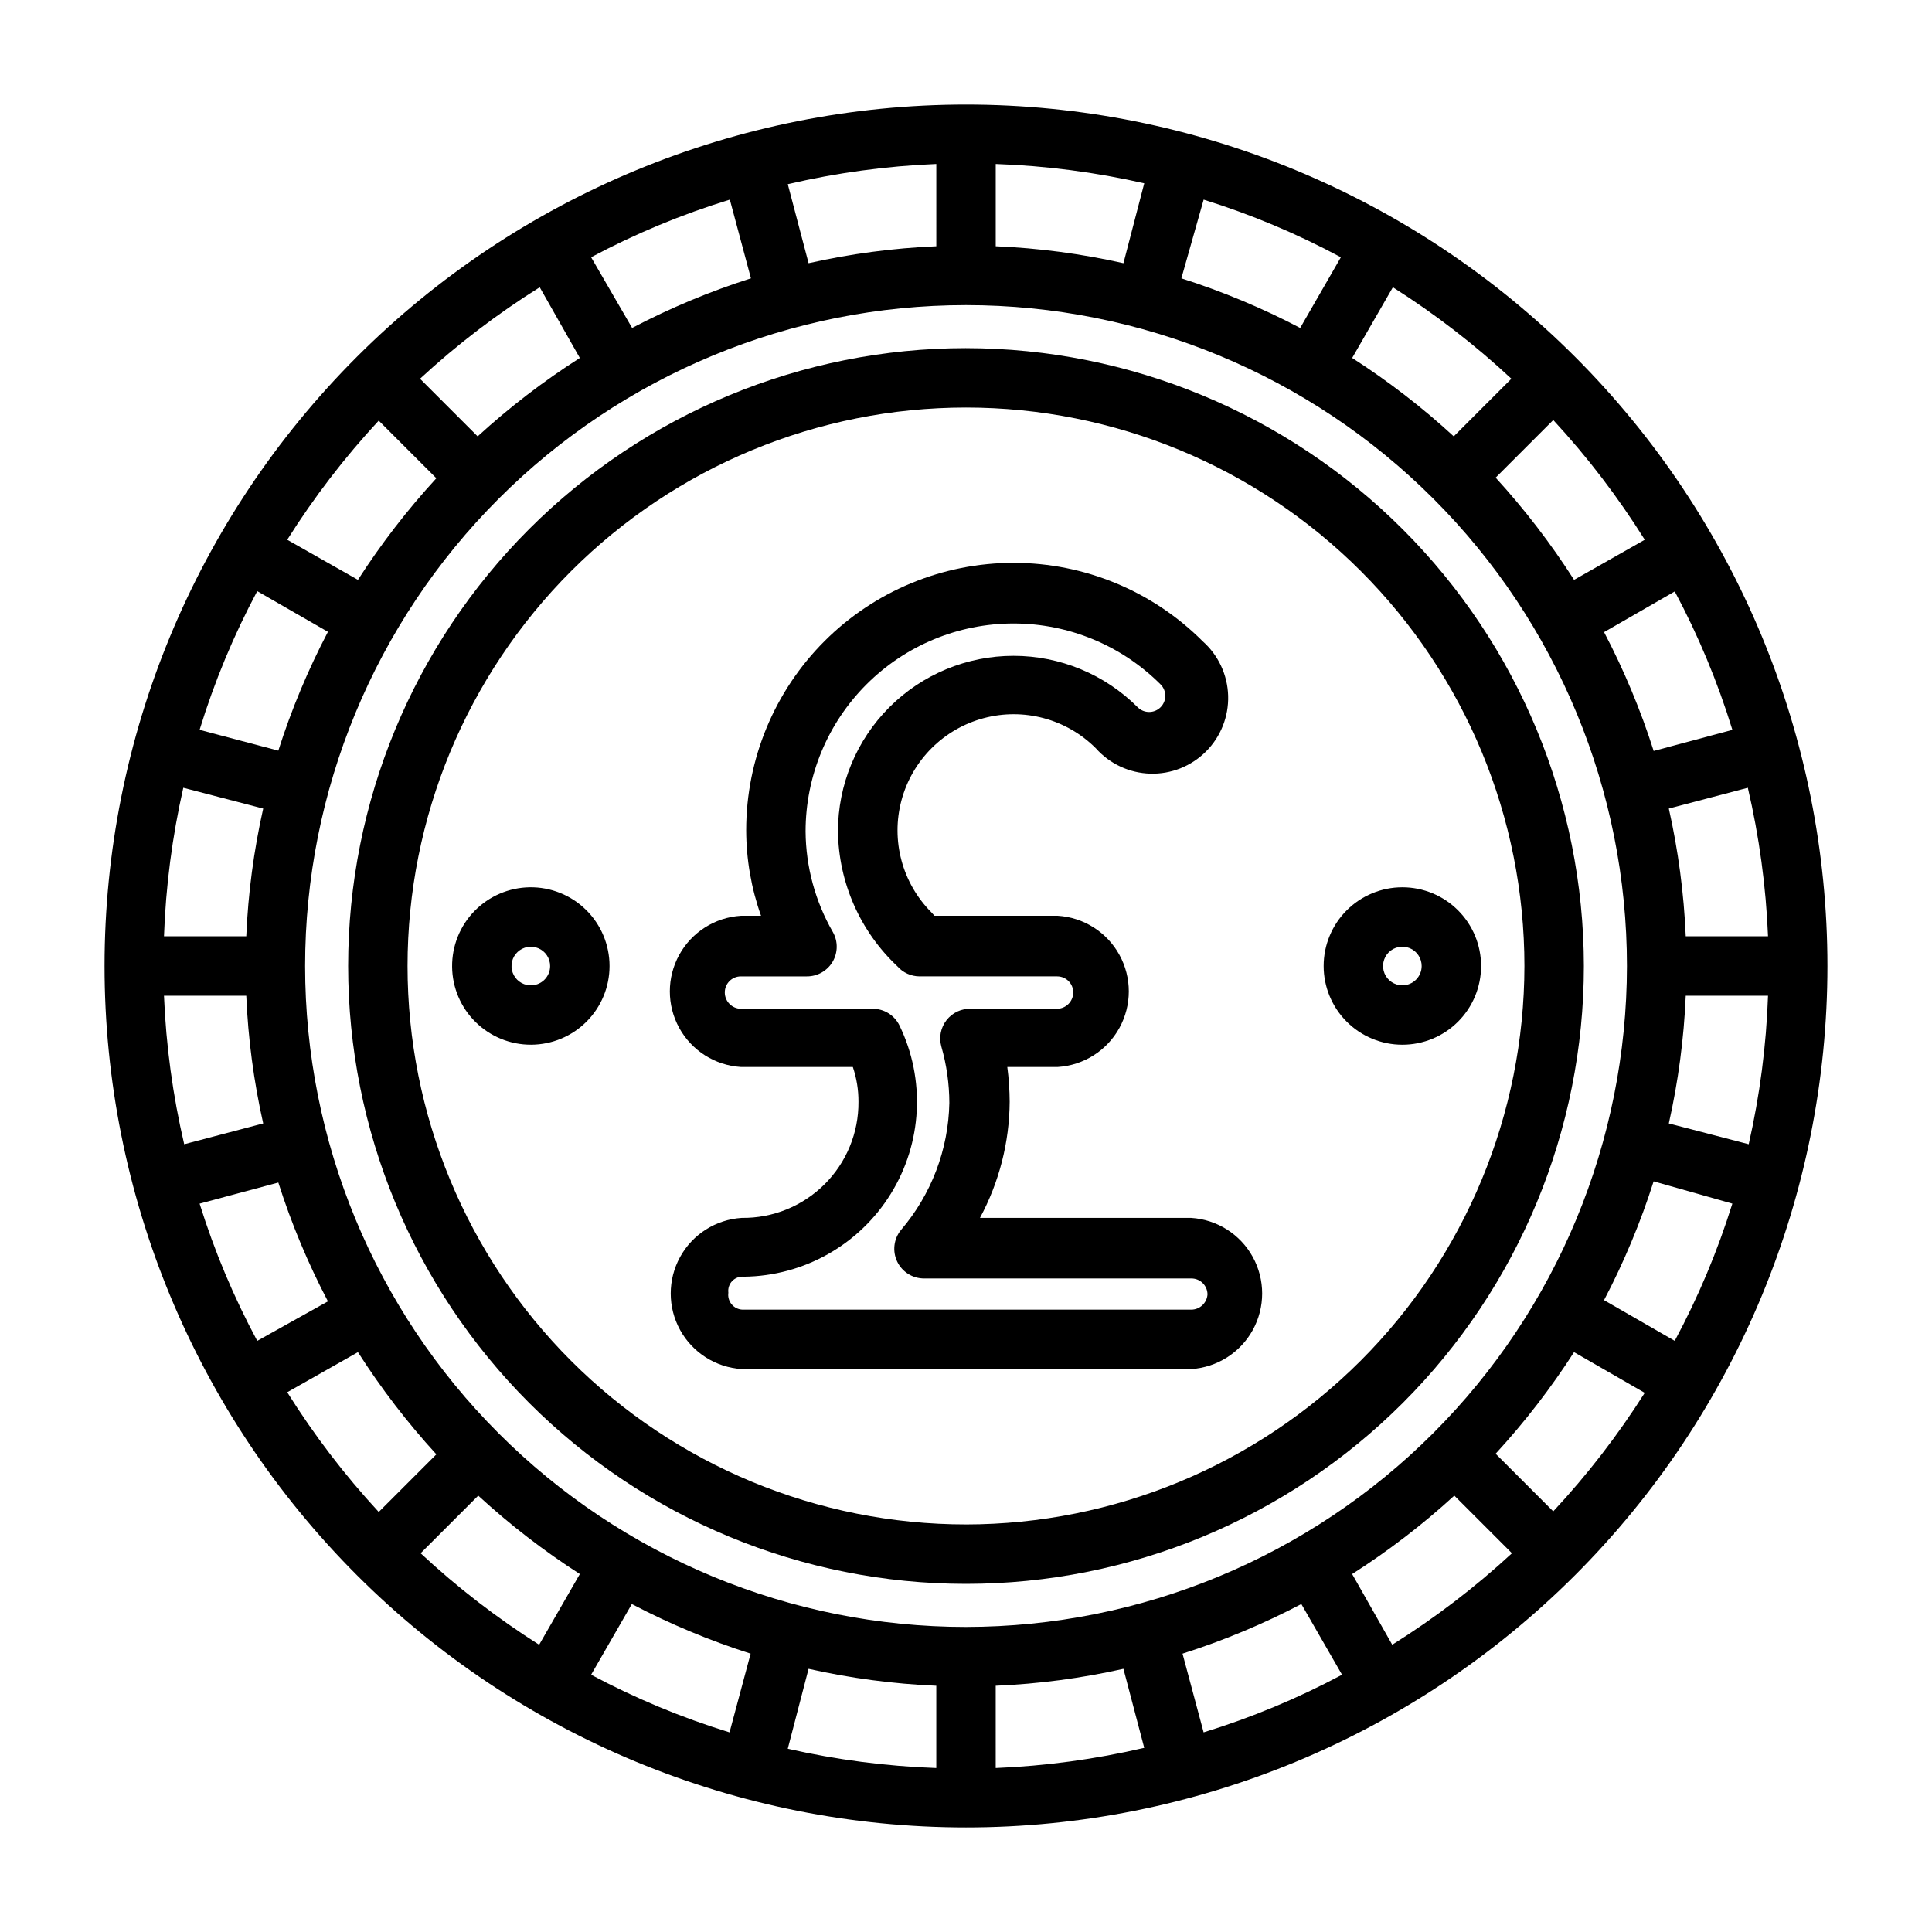 <?xml version="1.0" encoding="UTF-8"?>
<!-- Uploaded to: SVG Repo, www.svgrepo.com, Generator: SVG Repo Mixer Tools -->
<svg fill="#000000" width="800px" height="800px" version="1.1" viewBox="144 144 512 512" xmlns="http://www.w3.org/2000/svg">
 <g>
  <path d="m400 236.26c-43.426 0-85.074 17.25-115.78 47.957s-47.957 72.355-47.957 115.78 17.25 85.07 47.957 115.78c30.707 30.707 72.355 47.961 115.78 47.961s85.07-17.254 115.78-47.961c30.707-30.707 47.961-72.352 47.961-115.78-0.043-43.414-17.309-85.039-48.004-115.73-30.699-30.699-72.324-47.965-115.73-48.004zm0 311.73c-39.25 0-76.895-15.594-104.65-43.348-27.754-27.754-43.348-65.395-43.348-104.64s15.594-76.895 43.348-104.65c27.754-27.754 65.398-43.348 104.65-43.348s76.891 15.594 104.64 43.348c27.754 27.754 43.348 65.398 43.348 104.65-0.043 39.234-15.648 76.855-43.391 104.6-27.746 27.742-65.367 43.348-104.6 43.391z"/>
  <path d="m459.67 466.75h-55.969c5.098-9.465 7.801-20.031 7.871-30.781-0.016-3.078-0.223-6.156-0.629-9.211h13.383c6.859-0.43 13.02-4.34 16.332-10.359 3.312-6.023 3.312-13.324 0-19.344-3.312-6.023-9.473-9.934-16.332-10.363h-32.672l-0.789-0.867h0.004c-7.777-7.777-10.812-19.109-7.969-29.73 2.848-10.625 11.145-18.922 21.77-21.77 10.621-2.844 21.953 0.191 29.73 7.969 3.672 4.133 8.887 6.566 14.414 6.731 5.527 0.164 10.875-1.961 14.785-5.871s6.035-9.258 5.871-14.785-2.598-10.742-6.731-14.414c-13.281-13.305-31.305-20.789-50.105-20.797-18.801-0.012-36.832 7.449-50.129 20.742-13.293 13.289-20.762 31.32-20.758 50.121 0.016 7.727 1.344 15.395 3.934 22.672h-5.352c-6.859 0.43-13.023 4.34-16.332 10.363-3.312 6.019-3.312 13.32 0 19.344 3.309 6.019 9.473 9.93 16.332 10.359h29.68c1.004 2.969 1.508 6.082 1.492 9.211 0.066 8.211-3.18 16.102-9 21.891-5.82 5.793-13.727 8.996-21.934 8.891-6.859 0.43-13.023 4.34-16.336 10.363-3.312 6.019-3.312 13.32 0 19.344 3.312 6.019 9.477 9.93 16.336 10.359h119.1c6.859-0.43 13.023-4.34 16.336-10.359 3.309-6.023 3.309-13.324 0-19.344-3.312-6.023-9.477-9.934-16.336-10.363zm0 24.324h-118.87c-1.117-0.035-2.172-0.543-2.891-1.398-0.723-0.855-1.047-1.98-0.887-3.09-0.148-1.137 0.227-2.281 1.023-3.109 0.797-0.824 1.926-1.246 3.07-1.141 15.883-0.16 30.582-8.441 38.945-21.949 8.367-13.504 9.234-30.355 2.301-44.648-1.324-2.703-4.074-4.414-7.082-4.406h-34.953c-2.359-0.043-4.25-1.969-4.25-4.332 0-2.348 1.902-4.25 4.25-4.25h17.477c2.809 0.023 5.414-1.449 6.844-3.867 1.426-2.418 1.461-5.414 0.082-7.863-4.68-8.121-7.172-17.312-7.242-26.684 0-14.617 5.805-28.633 16.141-38.969 10.332-10.336 24.352-16.141 38.965-16.141 14.617 0 28.633 5.805 38.965 16.141 1.676 1.676 1.676 4.387 0 6.062-1.672 1.672-4.387 1.672-6.059 0-8.727-8.73-20.562-13.633-32.902-13.633-12.344-0.004-24.18 4.902-32.906 13.629-8.727 8.73-13.625 20.566-13.621 32.91 0.176 13.555 5.859 26.457 15.742 35.738 1.492 1.699 3.644 2.672 5.906 2.676h36.449-0.004c2.348 0 4.254 1.902 4.254 4.25 0 2.363-1.891 4.289-4.254 4.332h-22.828c-2.512-0.094-4.922 1.02-6.477 2.996-1.559 1.977-2.074 4.578-1.395 7 1.398 4.863 2.113 9.895 2.125 14.957-0.246 12.379-4.781 24.285-12.832 33.691-1.914 2.363-2.301 5.613-0.988 8.359 1.312 2.742 4.09 4.484 7.129 4.473h70.848c2.348 0 4.254 1.902 4.254 4.25-0.168 2.269-2.059 4.019-4.332 4.016z"/>
  <path d="m284.36 379.14c-5.516 0.086-10.77 2.348-14.621 6.297-3.852 3.945-5.981 9.258-5.926 14.773 0.055 5.512 2.293 10.781 6.223 14.648 3.926 3.871 9.227 6.027 14.742 6 5.512-0.027 10.793-2.234 14.684-6.144 3.891-3.91 6.074-9.199 6.074-14.711 0-5.59-2.242-10.945-6.223-14.863-3.981-3.922-9.367-6.082-14.953-6zm0 25.977v0.004c-2.035-0.129-3.805-1.449-4.496-3.367-0.695-1.922-0.184-4.066 1.301-5.465 1.484-1.398 3.66-1.785 5.535-0.977 1.871 0.809 3.086 2.648 3.09 4.691 0.004 1.41-0.578 2.762-1.605 3.734-1.031 0.969-2.414 1.469-3.824 1.383z"/>
  <path d="m515.64 379.14c-5.531 0-10.836 2.199-14.75 6.109-3.91 3.914-6.109 9.219-6.109 14.754 0 5.531 2.199 10.836 6.109 14.75 3.914 3.91 9.219 6.109 14.75 6.109 5.535 0 10.84-2.199 14.754-6.109 3.91-3.914 6.109-9.219 6.109-14.75 0-5.535-2.199-10.84-6.109-14.754-3.914-3.91-9.219-6.109-14.754-6.109zm0 25.977v0.004c-2.066 0-3.934-1.25-4.727-3.16-0.789-1.914-0.352-4.113 1.109-5.578 1.465-1.461 3.664-1.898 5.578-1.109 1.91 0.793 3.156 2.66 3.156 4.731 0 2.824-2.289 5.117-5.117 5.117z"/>
  <path d="m400 171.71c-60.547 0-118.61 24.051-161.43 66.863s-66.863 100.88-66.863 161.43c0 60.543 24.051 118.61 66.863 161.42s100.88 66.867 161.43 66.867c60.543 0 118.61-24.055 161.42-66.867s66.867-100.88 66.867-161.42c0-60.547-24.055-118.61-66.867-161.43s-100.88-66.863-161.42-66.863zm187.82 327.63-18.734-10.785c5.293-10.09 9.691-20.629 13.145-31.488l20.863 5.906c-3.922 12.582-9.035 24.758-15.273 36.367zm-32.195 45.184-15.273-15.273v0.004c7.688-8.359 14.641-17.367 20.785-26.922l18.734 10.785c-7.094 11.195-15.211 21.711-24.246 31.406zm-42.668 35.344-10.625-18.73c9.609-6.137 18.668-13.09 27.078-20.785l15.273 15.273c-9.797 9.051-20.418 17.168-31.727 24.246zm-49.984 23.227-5.59-20.859v-0.004c10.859-3.453 21.395-7.852 31.488-13.145l10.785 18.734c-11.711 6.258-23.996 11.371-36.684 15.273zm-162.32-15.273 10.785-18.734c10.094 5.293 20.629 9.691 31.488 13.145l-5.59 20.859v0.004c-12.688-3.902-24.973-9.016-36.684-15.273zm-45.184-32.195 15.273-15.273h-0.004c8.363 7.688 17.371 14.641 26.926 20.785l-10.785 18.734c-11.199-7.094-21.715-15.211-31.41-24.246zm-35.348-42.668 18.738-10.625c6.133 9.609 13.086 18.668 20.781 27.078l-15.273 15.273c-9.051-9.797-17.168-20.418-24.246-31.727zm-23.223-49.984 20.859-5.59h0.004c3.453 10.859 7.852 21.395 13.145 31.488l-18.734 10.469c-6.238-11.609-11.352-23.785-15.273-36.367zm15.273-162.32 18.734 10.785c-5.293 10.094-9.691 20.629-13.145 31.488l-20.863-5.512c3.898-12.715 9.012-25.027 15.273-36.762zm32.195-45.184 15.273 15.273v-0.004c-7.688 8.363-14.641 17.371-20.781 26.926l-18.738-10.629c7.086-11.254 15.203-21.82 24.246-31.566zm42.668-35.344 10.629 18.734c-9.609 6.133-18.672 13.086-27.082 20.781l-15.273-15.273h0.004c9.793-9.051 20.414-17.168 31.723-24.246zm50.383-23.223 5.59 20.859h-0.004c-10.859 3.453-21.395 7.852-31.488 13.145l-10.863-18.734c11.734-6.262 24.047-11.375 36.762-15.273zm161.93 15.27-10.785 18.734c-10.09-5.293-20.629-9.691-31.488-13.145l5.906-20.863c12.582 3.922 24.758 9.035 36.367 15.273zm45.184 32.195-15.273 15.273h0.004c-8.359-7.688-17.367-14.641-26.922-20.781l10.785-18.734v-0.004c11.195 7.094 21.711 15.211 31.406 24.246zm35.344 42.668-18.73 10.629c-6.137-9.609-13.09-18.672-20.785-27.082l15.273-15.273v0.004c9.051 9.793 17.168 20.414 24.246 31.723zm23.223 50.383-20.859 5.59v-0.004c-3.453-10.859-7.852-21.395-13.145-31.488l18.734-10.785c6.258 11.711 11.371 23.996 15.273 36.684zm9.449 54.707h-21.805c-0.484-11.395-1.988-22.723-4.488-33.848l20.941-5.512c3.016 12.922 4.809 26.102 5.352 39.359zm-212.54 183.03c-46.453 0-91.004-18.453-123.85-51.301-32.848-32.848-51.301-77.398-51.301-123.85s18.453-91.004 51.301-123.85c32.848-32.848 77.398-51.301 123.85-51.301s91.004 18.453 123.85 51.301c32.848 32.848 51.301 77.398 51.301 123.85-0.043 46.438-18.512 90.965-51.348 123.8-32.84 32.836-77.367 51.305-123.8 51.348zm41.719-361.41c-11.125-2.5-22.453-4.004-33.848-4.488v-21.805c13.25 0.469 26.43 2.18 39.359 5.117zm-49.594-4.488c-11.395 0.484-22.723 1.988-33.848 4.488l-5.512-20.938c12.922-3.019 26.102-4.812 39.359-5.356zm-178.38 149.02c-2.5 11.125-4.004 22.453-4.488 33.848h-21.805c0.469-13.25 2.18-26.43 5.117-39.359zm-26.293 49.594h21.805c0.484 11.395 1.988 22.723 4.488 33.848l-20.938 5.512c-3.019-12.922-4.812-26.102-5.356-39.359zm170.82 178.38c11.125 2.5 22.453 4.004 33.848 4.488v21.805c-13.25-0.465-26.43-2.18-39.359-5.117zm49.594 4.488c11.395-0.484 22.723-1.988 33.848-4.488l5.512 20.941c-12.922 3.016-26.102 4.809-39.359 5.352zm178.38-149.02c2.5-11.125 4.004-22.453 4.488-33.848h21.805c-0.465 13.25-2.18 26.43-5.117 39.359z"/>
 </g>
</svg>